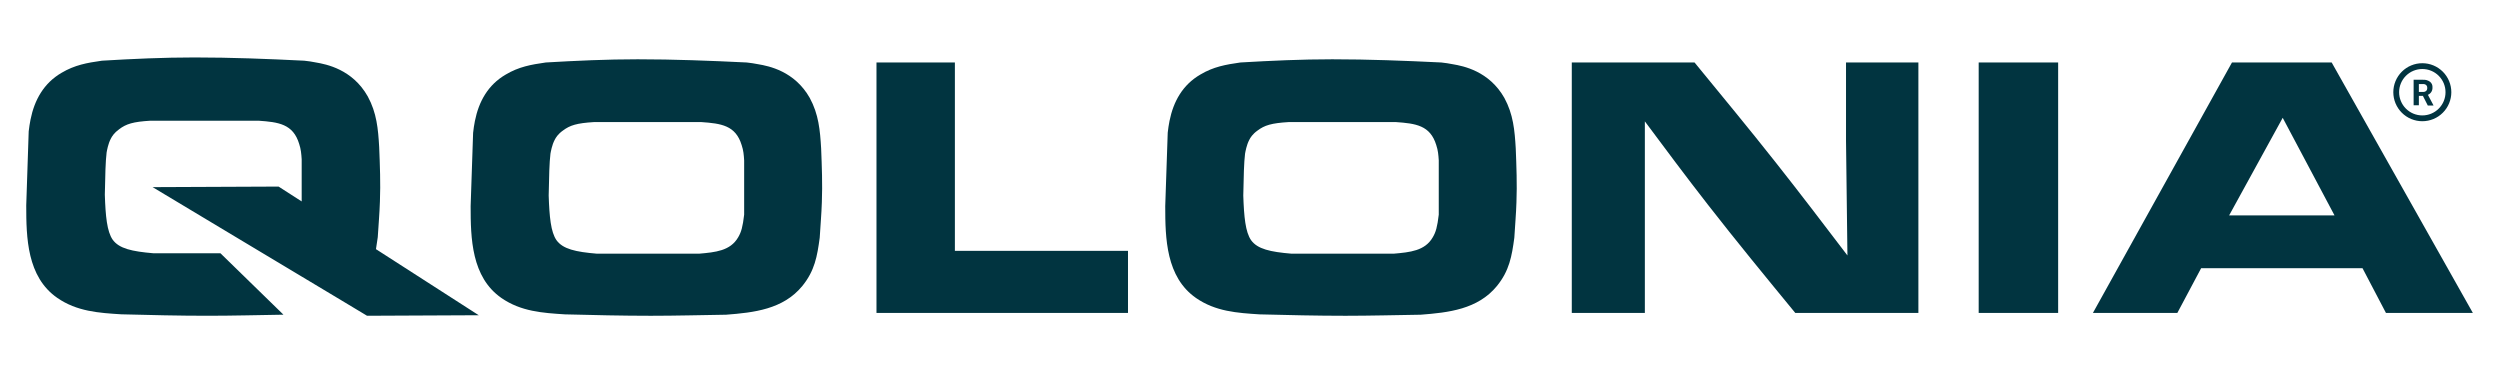 <svg version="1.2" preserveAspectRatio="xMidYMid meet" height="150" viewBox="0 0 750 112.5" zoomAndPan="magnify" width="1000" xmlns:xlink="http://www.w3.org/1999/xlink" xmlns="http://www.w3.org/2000/svg"><defs><clipPath id="7a47359cf4"><path d="M 7.871 17.223 L 144 17.223 L 144 94.879 L 7.871 94.879 Z M 7.871 17.223"></path></clipPath><clipPath id="c2e7908a6f"><path d="M 141 17.223 L 247 17.223 L 247 94.879 L 141 94.879 Z M 141 17.223"></path></clipPath><clipPath id="0ee6d8cf78"><path d="M 349 17.223 L 456 17.223 L 456 94.879 L 349 94.879 Z M 349 17.223"></path></clipPath><clipPath id="efbf68597b"><path d="M 627 18 L 741.855 18 L 741.855 94 L 627 94 Z M 627 18"></path></clipPath></defs><g id="c91e51f6fb"><g clip-path="url(#7a47359cf4)" clip-rule="nonzero"><path d="M 143.629 94.57 L 110.117 94.73 L 102.707 90.277 L 78.574 75.812 L 45.781 56.141 L 83.578 55.973 L 90.504 60.43 L 90.504 47.781 C 90.391 46.078 90.281 44.777 89.754 43.176 C 87.938 37.168 83.539 36.633 77.535 36.211 L 45.164 36.211 C 39.922 36.523 37.863 37.168 35.738 38.777 C 34.238 39.859 33.594 40.922 33.266 41.566 C 32.406 43.176 32.086 45.215 31.984 45.75 C 31.656 48.422 31.562 52.492 31.449 58.398 C 31.656 64.828 32.09 69.438 33.801 71.906 C 35.738 74.586 39.586 75.43 46.027 75.98 L 66.133 75.98 L 85.039 94.406 C 77.539 94.516 69.918 94.73 62.309 94.73 C 53.637 94.73 45.055 94.516 36.387 94.293 C 29.617 93.871 23.094 93.445 17.188 89.367 C 8.078 83.055 7.871 71.254 7.871 61.609 L 8.609 39.422 C 8.723 38.242 8.938 37.074 9.152 35.887 C 10.332 29.996 13.121 24.957 18.469 21.844 C 22.445 19.492 26.078 18.848 30.59 18.207 C 39.812 17.656 49.016 17.234 58.348 17.234 C 69.273 17.234 80.215 17.656 91.254 18.207 C 92.434 18.305 93.605 18.52 94.793 18.742 C 97.891 19.277 105.719 20.773 110.324 28.918 C 113.02 33.852 113.441 38.676 113.754 44.133 C 113.977 49.617 114.191 54.973 113.977 60.43 C 113.863 63.969 113.555 67.508 113.328 71.16 C 113.152 72.41 112.988 73.605 112.789 74.746 L 143.629 94.574 Z M 143.629 94.57" style="stroke:none;fill-rule:nonzero;fill:#013440;fill-opacity:1;"></path></g><g clip-path="url(#c2e7908a6f)" clip-rule="nonzero"><path d="M 141.938 39.816 C 142.043 38.645 142.258 37.473 142.469 36.305 C 143.641 30.449 146.406 25.449 151.727 22.363 C 155.664 20.02 159.285 19.383 163.754 18.742 C 172.906 18.211 182.059 17.785 191.316 17.785 C 202.172 17.785 213.031 18.211 223.992 18.742 C 225.16 18.848 226.332 19.062 227.504 19.277 C 230.59 19.809 238.359 21.297 242.934 29.387 C 245.594 34.281 246.02 39.07 246.34 44.5 C 246.555 49.926 246.766 55.25 246.555 60.676 C 246.445 64.188 246.125 67.699 245.914 71.32 C 245.168 76.855 244.426 81.219 240.699 85.793 C 234.953 92.82 226.121 93.777 217.82 94.414 C 210.367 94.52 202.812 94.734 195.258 94.734 C 186.637 94.734 178.121 94.523 169.5 94.309 C 162.797 93.883 156.305 93.457 150.449 89.414 C 141.402 83.133 141.191 71.426 141.191 61.848 L 141.934 39.82 Z M 209.73 76.105 C 214.625 75.68 219.094 75.254 221.438 71.211 C 222.395 69.613 222.82 68.016 223.246 64.398 L 223.246 48.117 C 223.141 46.414 223.035 45.137 222.5 43.539 C 220.691 37.578 216.328 37.047 210.367 36.621 L 178.227 36.621 C 173.012 36.941 170.992 37.578 168.863 39.176 C 167.371 40.238 166.734 41.305 166.414 41.941 C 165.562 43.539 165.246 45.559 165.137 46.094 C 164.816 48.754 164.711 52.797 164.605 58.652 C 164.816 65.039 165.242 69.613 166.945 72.059 C 168.863 74.719 172.691 75.574 179.078 76.105 Z M 209.73 76.105" style="stroke:none;fill-rule:nonzero;fill:#013440;fill-opacity:1;"></path></g><path d="M 286.465 18.742 L 286.465 75.254 L 338.398 75.254 L 338.398 93.879 L 262.945 93.879 L 262.945 18.742 Z M 286.465 18.742" style="stroke:none;fill-rule:nonzero;fill:#013440;fill-opacity:1;"></path><g clip-path="url(#0ee6d8cf78)" clip-rule="nonzero"><path d="M 350.316 39.816 C 350.422 38.645 350.637 37.473 350.848 36.305 C 352.02 30.449 354.789 25.449 360.109 22.363 C 364.047 20.02 367.664 19.383 372.133 18.742 C 381.289 18.211 390.441 17.785 399.699 17.785 C 410.555 17.785 421.41 18.211 432.371 18.742 C 433.543 18.848 434.715 19.062 435.883 19.277 C 438.969 19.809 446.738 21.297 451.316 29.387 C 453.977 34.281 454.402 39.07 454.723 44.5 C 454.934 49.926 455.148 55.25 454.934 60.676 C 454.828 64.188 454.508 67.699 454.297 71.32 C 453.551 76.855 452.805 81.219 449.082 85.793 C 443.336 92.82 434.5 93.777 426.199 94.414 C 418.75 94.52 411.191 94.734 403.637 94.734 C 395.016 94.734 386.5 94.523 377.883 94.309 C 371.176 93.883 364.684 93.457 358.828 89.414 C 349.785 83.133 349.57 71.426 349.57 61.848 L 350.316 39.82 Z M 418.109 76.105 C 423.008 75.68 427.477 75.254 429.816 71.211 C 430.773 69.613 431.199 68.016 431.629 64.398 L 431.629 48.117 C 431.52 46.414 431.414 45.137 430.883 43.539 C 429.074 37.578 424.711 37.047 418.75 36.621 L 386.609 36.621 C 381.395 36.941 379.371 37.578 377.242 39.176 C 375.754 40.238 375.113 41.305 374.793 41.941 C 373.941 43.539 373.625 45.559 373.516 46.094 C 373.195 48.754 373.09 52.797 372.984 58.652 C 373.195 65.039 373.625 69.613 375.328 72.059 C 377.242 74.719 381.074 75.574 387.461 76.105 Z M 418.109 76.105" style="stroke:none;fill-rule:nonzero;fill:#013440;fill-opacity:1;"></path></g><path d="M 508.359 18.742 C 516.555 28.746 524.75 38.645 532.73 48.754 C 539.969 57.906 547.098 67.273 554.23 76.637 L 553.805 42.156 L 553.805 18.742 L 575.516 18.742 L 575.516 93.879 L 538.582 93.879 C 529.75 83.129 520.918 72.383 512.297 61.312 C 505.91 53.117 499.633 44.711 493.457 36.41 L 493.457 93.879 L 471.535 93.879 L 471.535 18.742 Z M 508.359 18.742" style="stroke:none;fill-rule:nonzero;fill:#013440;fill-opacity:1;"></path><path d="M 593.605 18.742 L 617.445 18.742 L 617.445 93.879 L 593.605 93.879 Z M 593.605 18.742" style="stroke:none;fill-rule:nonzero;fill:#013440;fill-opacity:1;"></path><g clip-path="url(#efbf68597b)" clip-rule="nonzero"><path d="M 699.5 18.742 L 741.855 93.879 L 715.785 93.879 L 708.758 80.469 L 660.336 80.469 L 653.203 93.879 L 627.875 93.879 L 669.594 18.742 Z M 668.742 64.613 L 700.352 64.613 L 684.812 35.344 Z M 668.742 64.613" style="stroke:none;fill-rule:nonzero;fill:#013440;fill-opacity:1;"></path></g><path d="M 726.695 18.965 C 726.125 18.965 725.559 19.02 725 19.129 C 724.438 19.242 723.895 19.406 723.367 19.625 C 722.836 19.844 722.336 20.113 721.859 20.43 C 721.387 20.746 720.945 21.109 720.543 21.512 C 720.141 21.914 719.777 22.355 719.461 22.832 C 719.145 23.305 718.875 23.809 718.656 24.336 C 718.438 24.863 718.273 25.406 718.16 25.969 C 718.051 26.527 717.992 27.094 717.992 27.664 C 717.992 28.234 718.051 28.801 718.16 29.363 C 718.273 29.922 718.438 30.465 718.656 30.996 C 718.875 31.523 719.145 32.023 719.461 32.5 C 719.777 32.973 720.141 33.414 720.543 33.816 C 720.945 34.223 721.387 34.582 721.859 34.898 C 722.336 35.219 722.836 35.484 723.367 35.703 C 723.895 35.922 724.438 36.086 725 36.199 C 725.559 36.309 726.125 36.367 726.695 36.367 C 727.266 36.367 727.832 36.309 728.395 36.199 C 728.953 36.086 729.496 35.922 730.027 35.703 C 730.555 35.484 731.055 35.219 731.531 34.898 C 732.004 34.582 732.445 34.223 732.848 33.816 C 733.254 33.414 733.613 32.973 733.93 32.5 C 734.25 32.023 734.516 31.523 734.734 30.996 C 734.953 30.465 735.117 29.922 735.23 29.363 C 735.34 28.801 735.398 28.234 735.398 27.664 C 735.398 27.094 735.34 26.527 735.23 25.969 C 735.117 25.406 734.953 24.863 734.734 24.336 C 734.516 23.809 734.25 23.305 733.93 22.832 C 733.613 22.355 733.254 21.914 732.848 21.512 C 732.445 21.109 732.004 20.746 731.531 20.43 C 731.055 20.113 730.555 19.844 730.027 19.625 C 729.496 19.406 728.953 19.242 728.395 19.129 C 727.832 19.02 727.266 18.965 726.695 18.965 M 726.695 34.625 C 726.238 34.625 725.785 34.582 725.336 34.492 C 724.891 34.402 724.453 34.27 724.031 34.098 C 723.609 33.922 723.207 33.707 722.828 33.453 C 722.449 33.199 722.098 32.91 721.773 32.586 C 721.449 32.262 721.16 31.91 720.906 31.531 C 720.652 31.152 720.438 30.75 720.266 30.328 C 720.09 29.906 719.957 29.473 719.867 29.023 C 719.777 28.574 719.734 28.121 719.734 27.664 C 719.734 27.207 719.777 26.754 719.867 26.305 C 719.957 25.859 720.09 25.422 720.266 25 C 720.438 24.578 720.652 24.176 720.906 23.797 C 721.16 23.418 721.449 23.066 721.773 22.742 C 722.098 22.418 722.449 22.129 722.828 21.875 C 723.207 21.621 723.609 21.406 724.031 21.234 C 724.453 21.059 724.891 20.926 725.336 20.836 C 725.785 20.746 726.238 20.703 726.695 20.703 C 727.152 20.703 727.605 20.746 728.055 20.836 C 728.504 20.926 728.938 21.059 729.359 21.234 C 729.781 21.406 730.184 21.621 730.562 21.875 C 730.941 22.129 731.293 22.418 731.617 22.742 C 731.941 23.066 732.23 23.418 732.484 23.797 C 732.738 24.176 732.953 24.578 733.129 25 C 733.301 25.422 733.434 25.859 733.523 26.305 C 733.613 26.754 733.656 27.207 733.656 27.664 C 733.656 28.121 733.613 28.574 733.523 29.023 C 733.434 29.473 733.301 29.906 733.129 30.328 C 732.953 30.75 732.738 31.152 732.484 31.531 C 732.23 31.91 731.941 32.262 731.617 32.586 C 731.293 32.91 730.941 33.199 730.562 33.453 C 730.184 33.707 729.781 33.922 729.359 34.098 C 728.938 34.27 728.504 34.402 728.055 34.492 C 727.605 34.582 727.152 34.625 726.695 34.625 M 726.914 28.77 L 725.66 28.77 L 725.66 31.582 L 724.086 31.582 L 724.086 23.93 L 726.922 23.93 C 727.688 23.883 728.387 24.086 729.012 24.531 C 729.551 24.988 729.793 25.566 729.742 26.273 C 729.758 26.742 729.645 27.176 729.402 27.578 C 729.148 27.973 728.809 28.266 728.375 28.449 L 730.027 31.57 L 730.027 31.66 L 728.34 31.66 L 726.914 28.848 M 725.66 27.578 L 726.93 27.578 C 727.277 27.598 727.578 27.496 727.844 27.273 C 728.09 27.035 728.195 26.742 728.168 26.402 C 728.195 26.066 728.094 25.777 727.863 25.531 C 727.594 25.297 727.277 25.195 726.922 25.227 L 725.66 25.227 Z M 725.66 27.578" style="stroke:none;fill-rule:nonzero;fill:#013440;fill-opacity:1;"></path></g></svg>